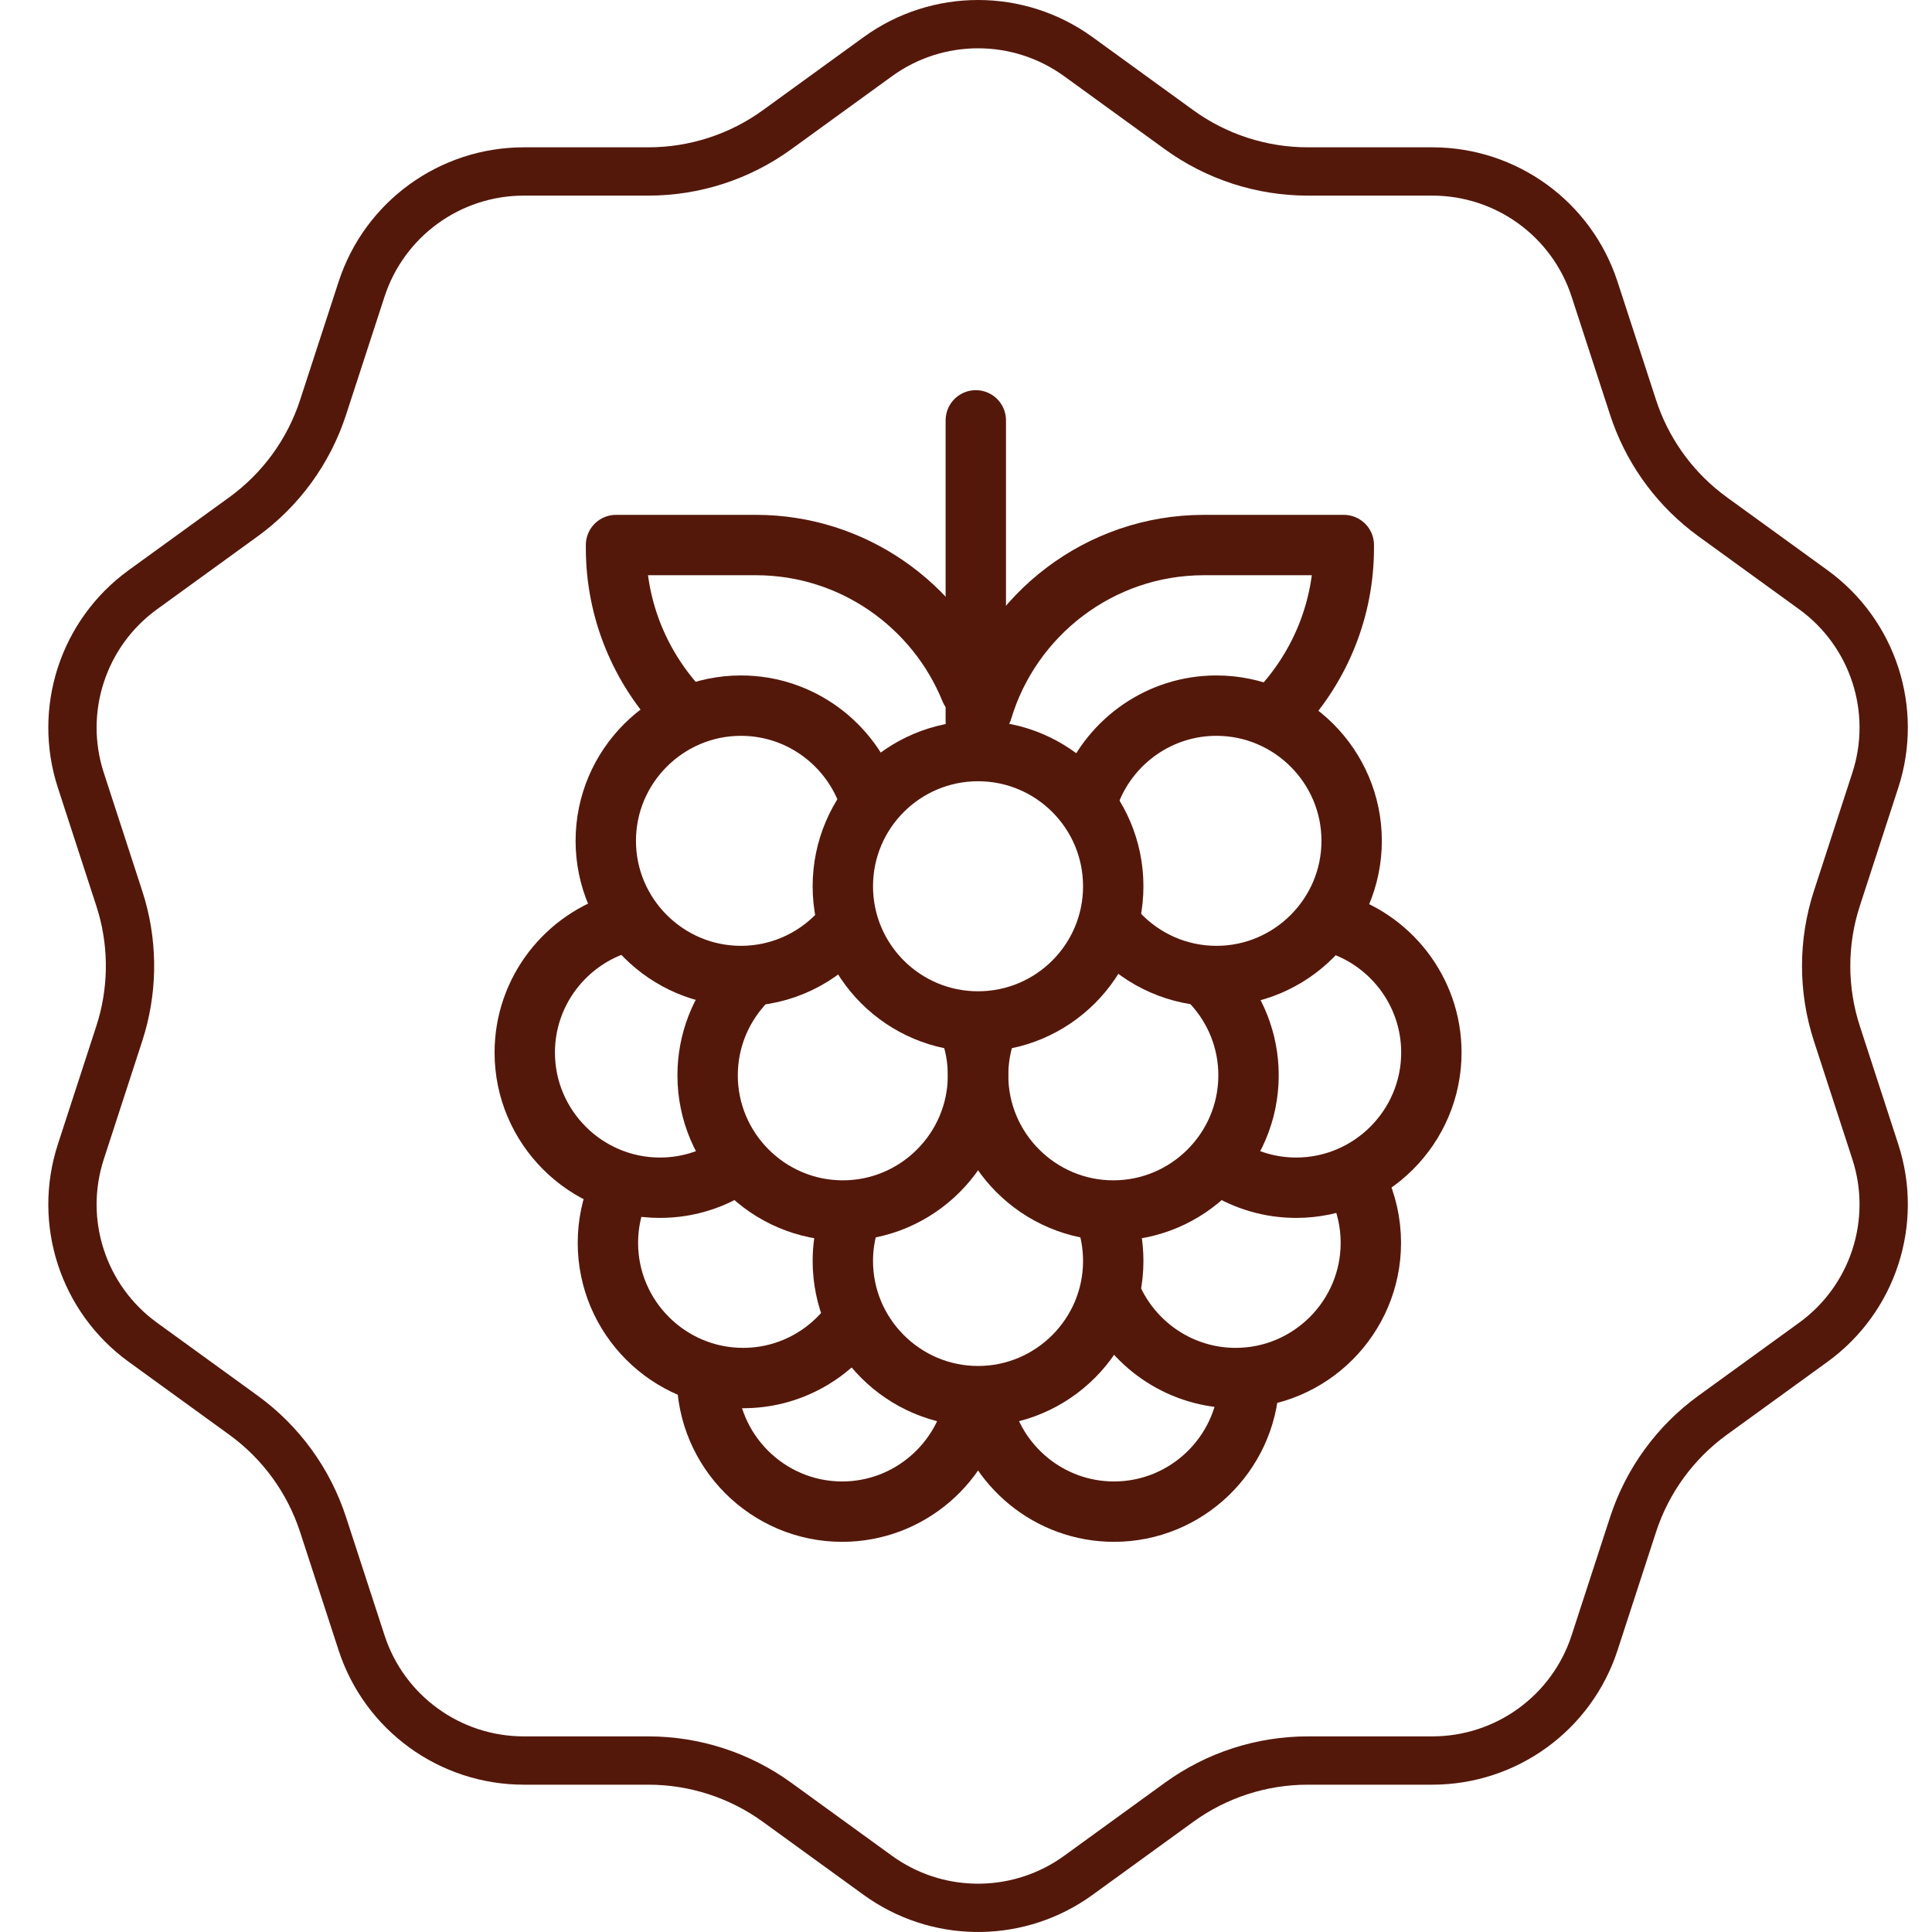 <?xml version='1.0' encoding='utf-8'?>
<svg xmlns="http://www.w3.org/2000/svg" width="80" height="80" viewBox="0 0 80 80" fill="none">
<path d="M36.346 2.348C38.823 0.55 42.178 0.551 44.654 2.348L48.824 5.372C50.373 6.495 52.24 7.1 54.153 7.1H59.308C62.37 7.1 65.082 9.069 66.028 11.975L67.622 16.869C68.177 18.574 69.224 20.073 70.63 21.181L70.916 21.398L75.087 24.421C77.564 26.218 78.599 29.402 77.653 32.308L76.061 37.202C75.469 39.02 75.469 40.98 76.061 42.798L77.653 47.692C78.599 50.598 77.564 53.782 75.087 55.579L70.916 58.602C69.368 59.725 68.213 61.31 67.621 63.131L66.028 68.025C65.082 70.931 62.37 72.9 59.308 72.9H54.153C52.238 72.9 50.373 73.505 48.824 74.628L44.654 77.652C42.254 79.393 39.031 79.447 36.581 77.815L36.346 77.652L32.176 74.628C30.627 73.505 28.76 72.9 26.847 72.9H21.692C18.63 72.9 15.918 70.931 14.972 68.025L13.378 63.131C12.786 61.313 11.634 59.727 10.084 58.602L5.913 55.579C3.436 53.782 2.401 50.598 3.347 47.692L4.939 42.798C5.494 41.093 5.529 39.265 5.044 37.545L4.939 37.202L3.347 32.308C2.401 29.402 3.436 26.218 5.913 24.421L10.084 21.398C11.632 20.275 12.786 18.689 13.378 16.868L14.972 11.975C15.918 9.069 18.63 7.1 21.692 7.1H26.847C28.762 7.1 30.628 6.495 32.176 5.372L36.346 2.348Z" stroke="#54180B" stroke-width="2" />
<g class="icon-inner"><path d="M29.273 56.995C29.273 60.079 31.788 62.594 34.872 62.594C37.645 62.594 39.959 60.559 40.396 57.906" stroke="#54180B" stroke-width="2.5" stroke-miterlimit="22.926" stroke-linecap="round" stroke-linejoin="round" />
<path d="M40.658 58.188C41.207 60.702 43.454 62.594 46.128 62.594C49.127 62.594 51.587 60.216 51.721 57.25" stroke="#54180B" stroke-width="2.5" stroke-miterlimit="22.926" stroke-linecap="round" stroke-linejoin="round" />
<path d="M25.616 49.281C25.33 49.953 25.172 50.691 25.172 51.464C25.172 54.548 27.687 57.062 30.77 57.062C32.642 57.062 34.303 56.136 35.321 54.719" stroke="#54180B" stroke-width="2.5" stroke-miterlimit="22.926" stroke-linecap="round" stroke-linejoin="round" />
<path d="M46.115 53.875C47.019 55.758 48.945 57.062 51.166 57.062C54.249 57.062 56.764 54.548 56.764 51.464C56.764 50.618 56.575 49.814 56.236 49.094" stroke="#54180B" stroke-width="2.5" stroke-miterlimit="22.926" stroke-linecap="round" stroke-linejoin="round" />
<path d="M35.155 50.546C34.989 51.073 34.9 51.633 34.9 52.214C34.9 55.298 37.415 57.812 40.499 57.812C43.582 57.812 46.097 55.298 46.097 52.214C46.097 51.547 45.979 50.907 45.764 50.312" stroke="#54180B" stroke-width="2.5" stroke-miterlimit="22.926" stroke-linecap="round" stroke-linejoin="round" />
<path d="M25.781 38.202C23.445 38.876 21.729 41.035 21.729 43.583C21.729 46.666 24.243 49.181 27.327 49.181C28.53 49.181 29.647 48.798 30.562 48.147" stroke="#54180B" stroke-width="2.5" stroke-miterlimit="22.926" stroke-linecap="round" stroke-linejoin="round" />
<path d="M50.732 48.344C51.588 48.874 52.595 49.181 53.672 49.181C56.755 49.181 59.27 46.666 59.27 43.583C59.27 41.001 57.508 38.818 55.124 38.176" stroke="#54180B" stroke-width="2.5" stroke-miterlimit="22.926" stroke-linecap="round" stroke-linejoin="round" />
<path d="M30.689 40.844C29.825 41.829 29.301 43.119 29.301 44.527C29.301 47.61 31.816 50.125 34.899 50.125C37.983 50.125 40.497 47.61 40.497 44.527C40.497 43.86 40.38 43.219 40.164 42.625" stroke="#54180B" stroke-width="2.5" stroke-miterlimit="22.926" stroke-linecap="round" stroke-linejoin="round" />
<path d="M40.688 43.094C40.567 43.551 40.502 44.032 40.502 44.527C40.502 47.61 43.017 50.125 46.1 50.125C49.184 50.125 51.699 47.61 51.699 44.527C51.699 43.086 51.149 41.769 50.25 40.775" stroke="#54180B" stroke-width="2.5" stroke-miterlimit="22.926" stroke-linecap="round" stroke-linejoin="round" />
<path d="M53.061 29.31C54.664 27.562 55.644 25.235 55.644 22.686V22.569H49.851C45.527 22.569 41.857 25.459 40.674 29.406" stroke="#54180B" stroke-width="2.5" stroke-miterlimit="22.926" stroke-linecap="round" stroke-linejoin="round" />
<path d="M28.218 29.446C26.54 27.684 25.508 25.302 25.508 22.686V22.569H31.301C35.31 22.569 38.757 25.054 40.181 28.562" stroke="#54180B" stroke-width="2.5" stroke-miterlimit="22.926" stroke-linecap="round" stroke-linejoin="round" />
<path d="M46.312 38.667C47.334 39.743 48.776 40.415 50.37 40.415C53.454 40.415 55.969 37.901 55.969 34.817C55.969 31.734 53.454 29.219 50.37 29.219C48.034 29.219 46.024 30.663 45.188 32.703" stroke="#54180B" stroke-width="2.5" stroke-miterlimit="22.926" stroke-linecap="round" stroke-linejoin="round" />
<path d="M35.999 33.066C35.261 30.835 33.154 29.219 30.682 29.219C27.599 29.219 25.084 31.734 25.084 34.817C25.084 37.901 27.599 40.415 30.682 40.415C32.402 40.415 33.945 39.633 34.973 38.406" stroke="#54180B" stroke-width="2.5" stroke-miterlimit="22.926" stroke-linecap="round" stroke-linejoin="round" />
<path d="M40.499 42.297C43.59 42.297 46.097 39.791 46.097 36.699C46.097 33.607 43.59 31.1 40.499 31.1C37.407 31.1 34.9 33.607 34.9 36.699C34.9 39.791 37.407 42.297 40.499 42.297Z" stroke="#54180B" stroke-width="2.5" stroke-miterlimit="22.926" stroke-linecap="round" stroke-linejoin="round" />
<path d="M40.406 29.875V17.406" stroke="#54180B" stroke-width="2.5" stroke-miterlimit="22.926" stroke-linecap="round" stroke-linejoin="round" />
</g></svg>